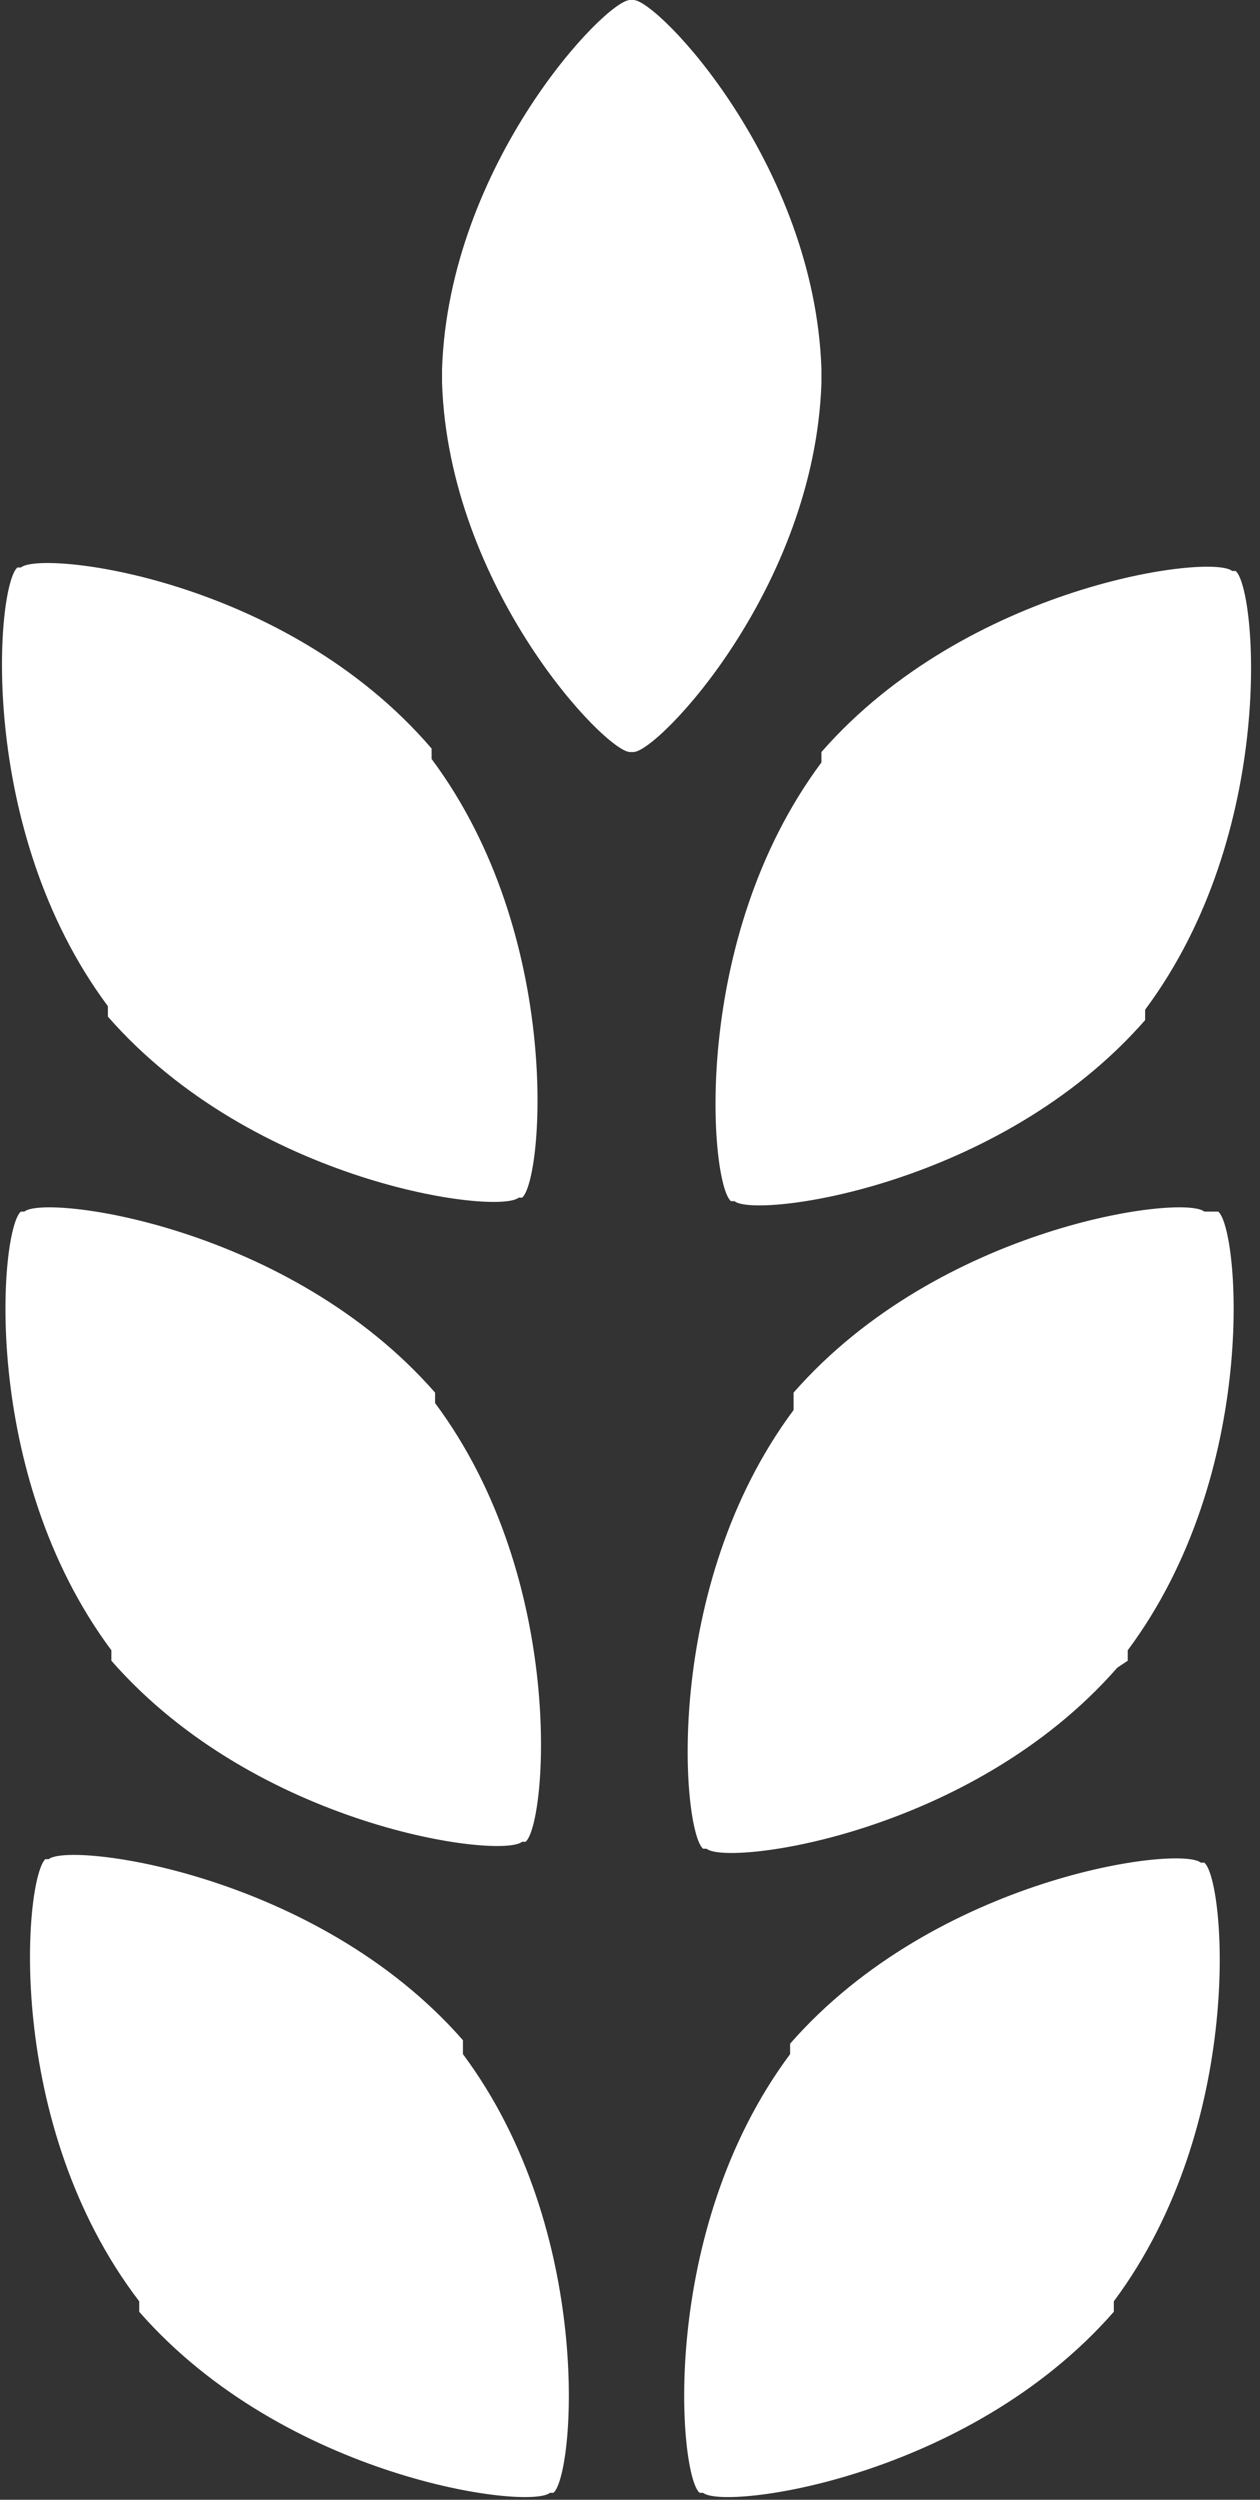 <svg xmlns="http://www.w3.org/2000/svg" viewBox="0 0 36.2 71.8"><rect x="0" y="0" width="36.2" height="71.8" fill="#333333" stroke="none"/><title>ble</title><g id="b3f833a2-ae59-42f2-82de-95a26e95deae" data-name="Calque 2"><g id="ab722115-7a52-4f2e-b578-126eb03fb5de" data-name="Calque 1"><path fill="#fff" d="M23.6,10.6C23.4,4.7,18.9,0,18.2,0h-.1c-.7,0-5.2,4.7-5.4,10.6v.4c.2,5.9,4.7,10.6,5.4,10.6h.1c.7,0,5.2-4.7,5.4-10.6v-.4Z"/><path fill="#fff" d="M12.4,21.5C8.2,16.6,1.2,15.8.6,16.3H.5c-.6.5-1.2,7.5,2.6,12.6v.3c4.2,4.8,11.2,5.7,11.8,5.2h.1c.6-.5,1.2-7.5-2.6-12.6v-.3Z"/><path fill="#fff" d="M12.5,40C8.3,35.2,1.3,34.3.7,34.8H.6c-.6.5-1.2,7.5,2.6,12.6v.3c4.2,4.8,11.2,5.7,11.8,5.2h.1c.6-.5,1.2-7.5-2.6-12.6V40Z"/><path fill="#fff" d="M13.3,58.6C9.1,53.8,2,52.9,1.4,53.4H1.3C.7,54,.1,61,4,66.1v.3c4.2,4.8,11.2,5.7,11.8,5.2h.1c.6-.5,1.2-7.5-2.6-12.6v-.3Z"/><path fill="#fff" d="M32,66.4c-4.2,4.8-11.2,5.7-11.8,5.2h-.1c-.6-.5-1.2-7.5,2.6-12.6v-.3c4.2-4.8,11.2-5.7,11.8-5.2h.1c.6.5,1.2,7.5-2.6,12.6v.3Z"/><path fill="#fff" d="M32.1,47.9c-4.2,4.8-11.2,5.7-11.8,5.2h-.1c-.6-.5-1.2-7.5,2.6-12.6V40c4.2-4.8,11.2-5.7,11.8-5.2H35c.6.5,1.2,7.5-2.6,12.6v.3Z"/><path fill="#fff" d="M32.9,29.3c-4.2,4.8-11.2,5.7-11.8,5.2H21c-.6-.5-1.2-7.5,2.6-12.6v-.3c4.2-4.8,11.2-5.7,11.8-5.2h.1c.6.5,1.2,7.5-2.6,12.6v.3Z"/></g></g></svg>
